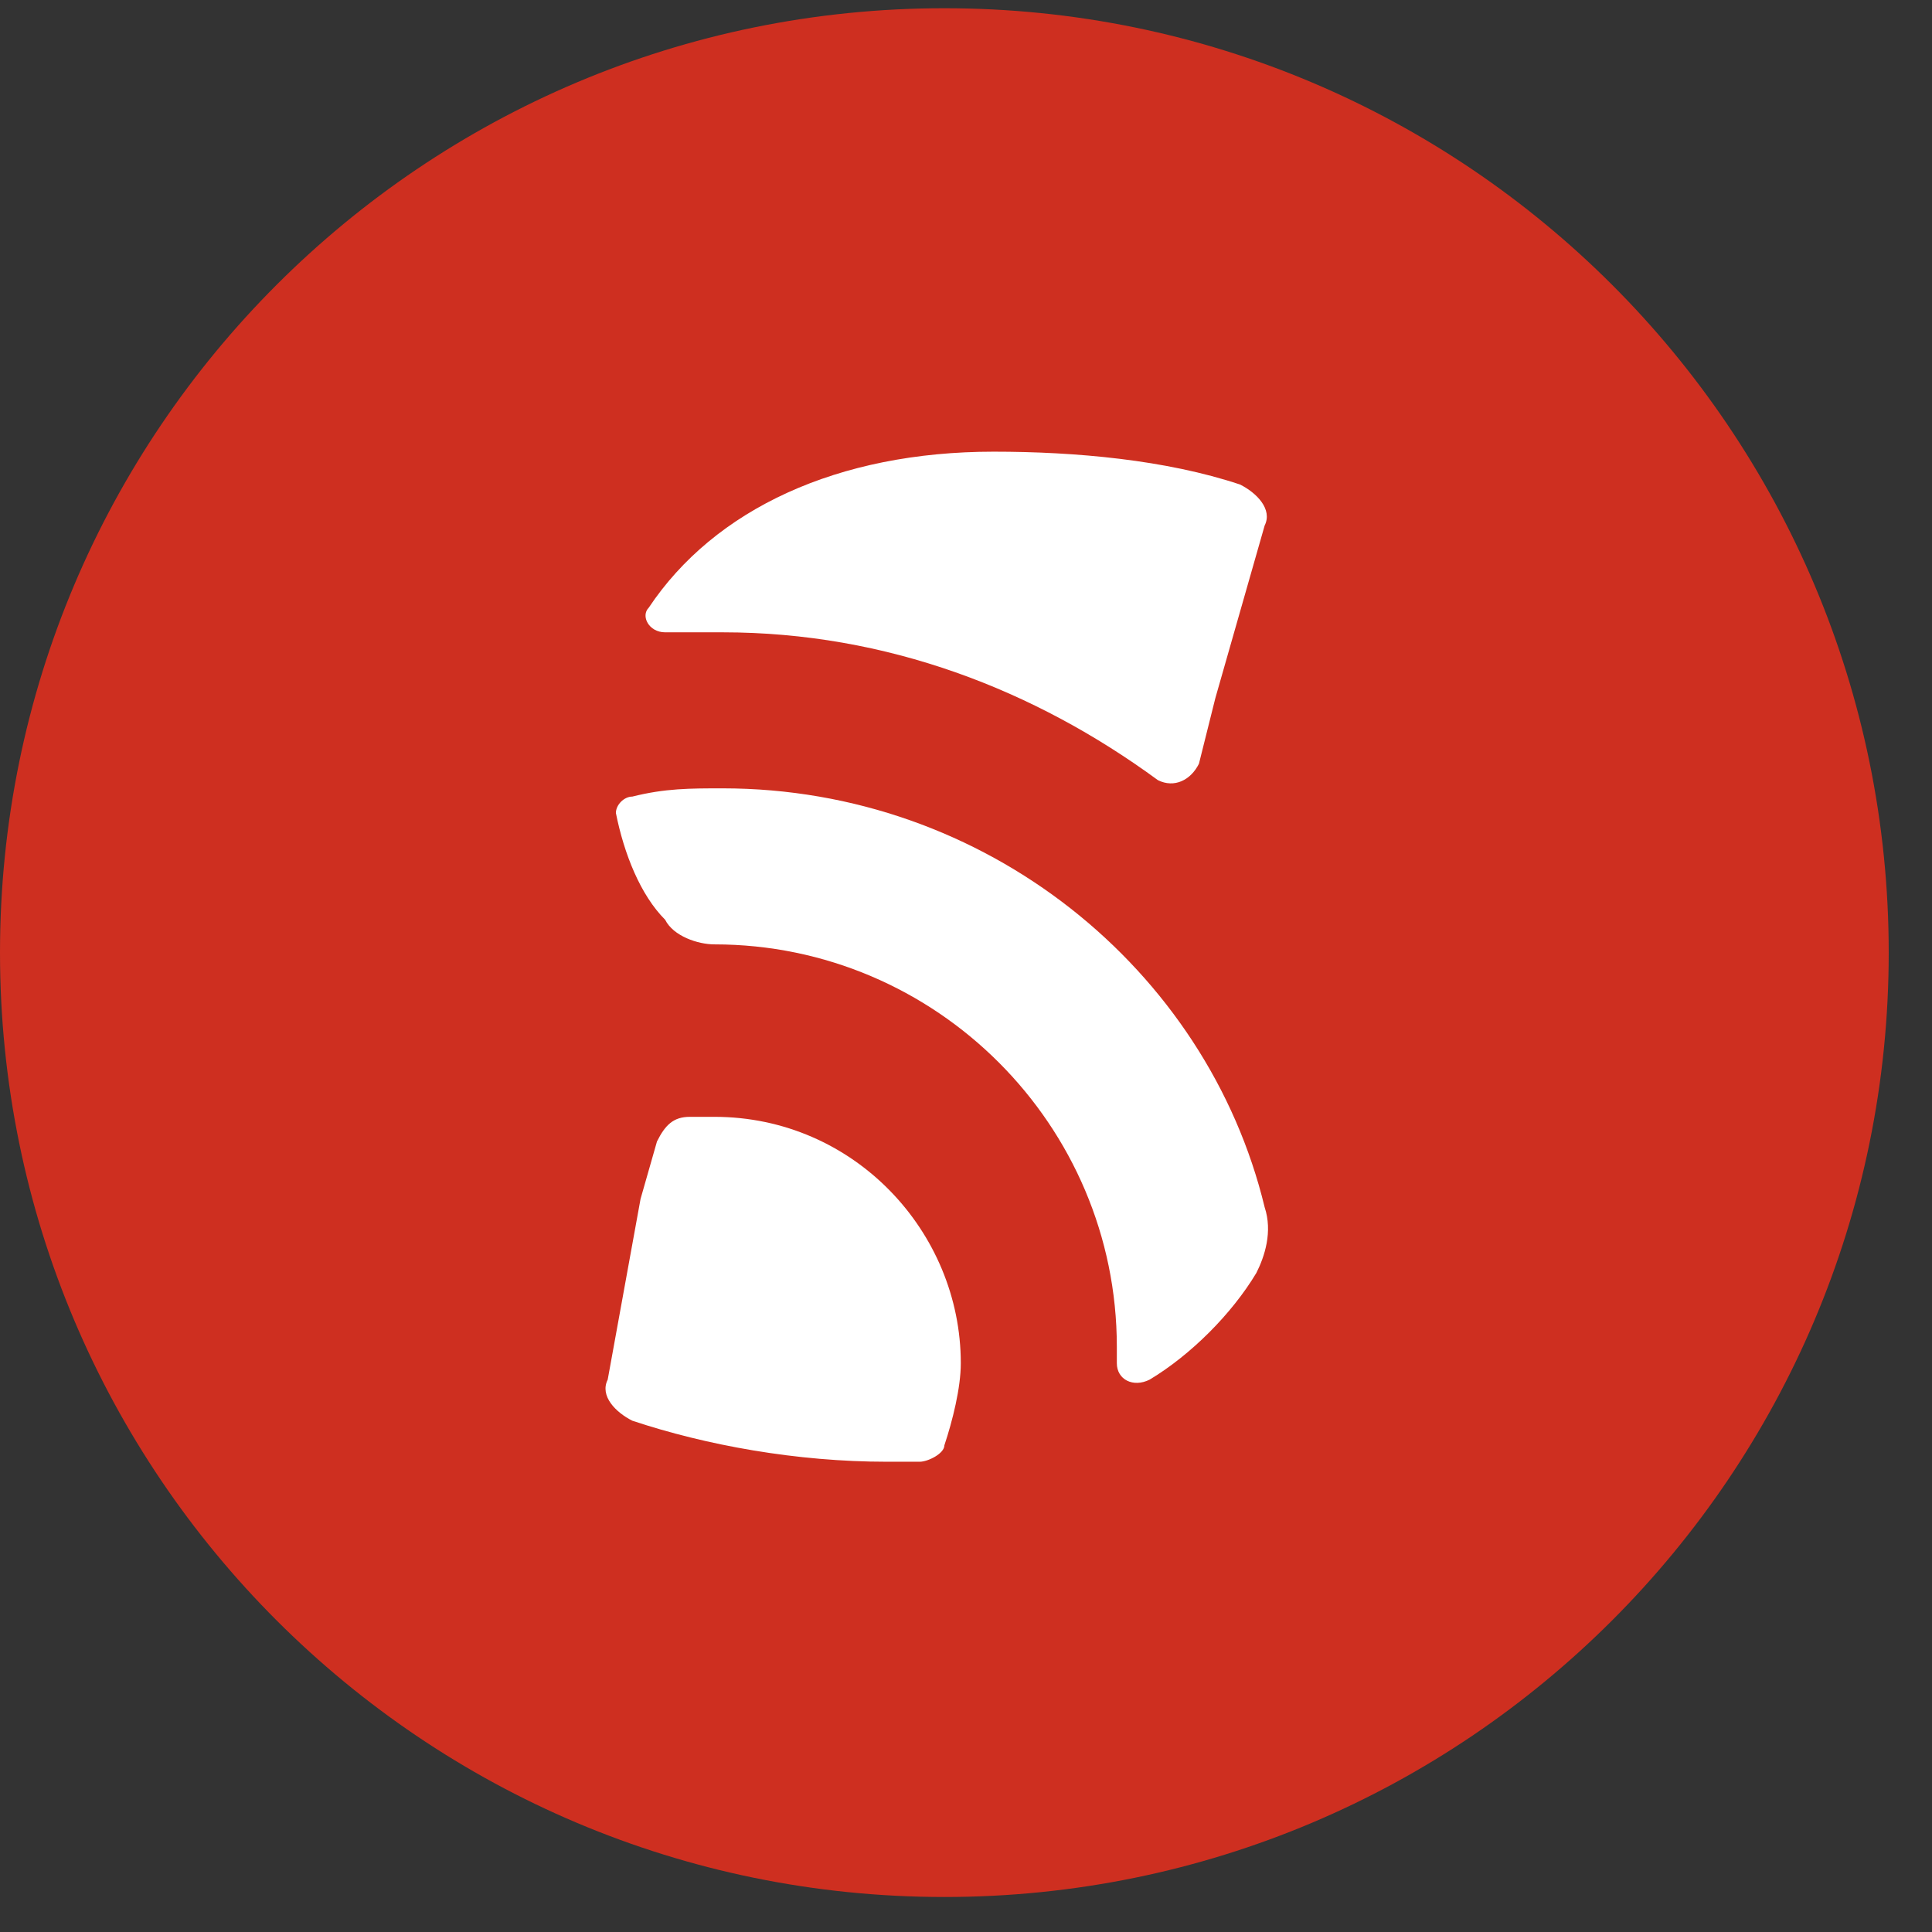 <?xml version="1.0" encoding="UTF-8"?> <svg xmlns="http://www.w3.org/2000/svg" width="42" height="42" viewBox="0 0 42 42" fill="none"><rect x="0" y="0" width="42" height="42" fill="#333333" stroke="none"/><path d="M20.53 41.239C31.868 41.239 41.059 32.048 41.059 20.709C41.059 9.37 31.868 0.179 20.53 0.179C9.191 0.179 0 9.37 0 20.709C0 32.048 9.191 41.239 20.53 41.239Z" fill="#CE2F20"></path><path d="M13.211 29.992C13.032 30.349 13.389 30.706 13.746 30.885C15.353 31.42 17.317 31.777 19.28 31.777C19.459 31.777 19.816 31.777 19.994 31.777C20.173 31.777 20.53 31.599 20.53 31.42C20.708 30.885 20.887 30.171 20.887 29.635C20.887 26.779 18.566 24.279 15.531 24.279C15.353 24.279 15.174 24.279 14.996 24.279C14.639 24.279 14.46 24.458 14.282 24.815L13.925 26.064L13.211 29.992Z" fill="white"></path><path d="M15.71 17.138C14.995 17.138 14.46 17.138 13.746 17.317C13.567 17.317 13.389 17.495 13.389 17.674C13.567 18.566 13.924 19.459 14.46 19.995C14.639 20.352 15.174 20.53 15.531 20.53C20.351 20.53 24.279 24.458 24.279 29.278C24.279 29.456 24.279 29.635 24.279 29.635C24.279 29.992 24.635 30.171 24.992 29.992C25.885 29.456 26.778 28.564 27.313 27.671C27.492 27.314 27.67 26.779 27.492 26.243C26.242 21.066 21.422 17.138 15.71 17.138Z" fill="white"></path><path d="M15.71 13.746C19.28 13.746 22.494 14.996 25.172 16.96C25.529 17.138 25.886 16.96 26.064 16.603L26.421 15.175L27.492 11.426C27.671 11.069 27.314 10.711 26.957 10.533C25.35 9.997 23.386 9.819 21.601 9.819C18.209 9.819 15.531 11.069 14.103 13.211C13.925 13.389 14.103 13.746 14.46 13.746C14.996 13.746 15.353 13.746 15.71 13.746Z" fill="white"></path></svg> 